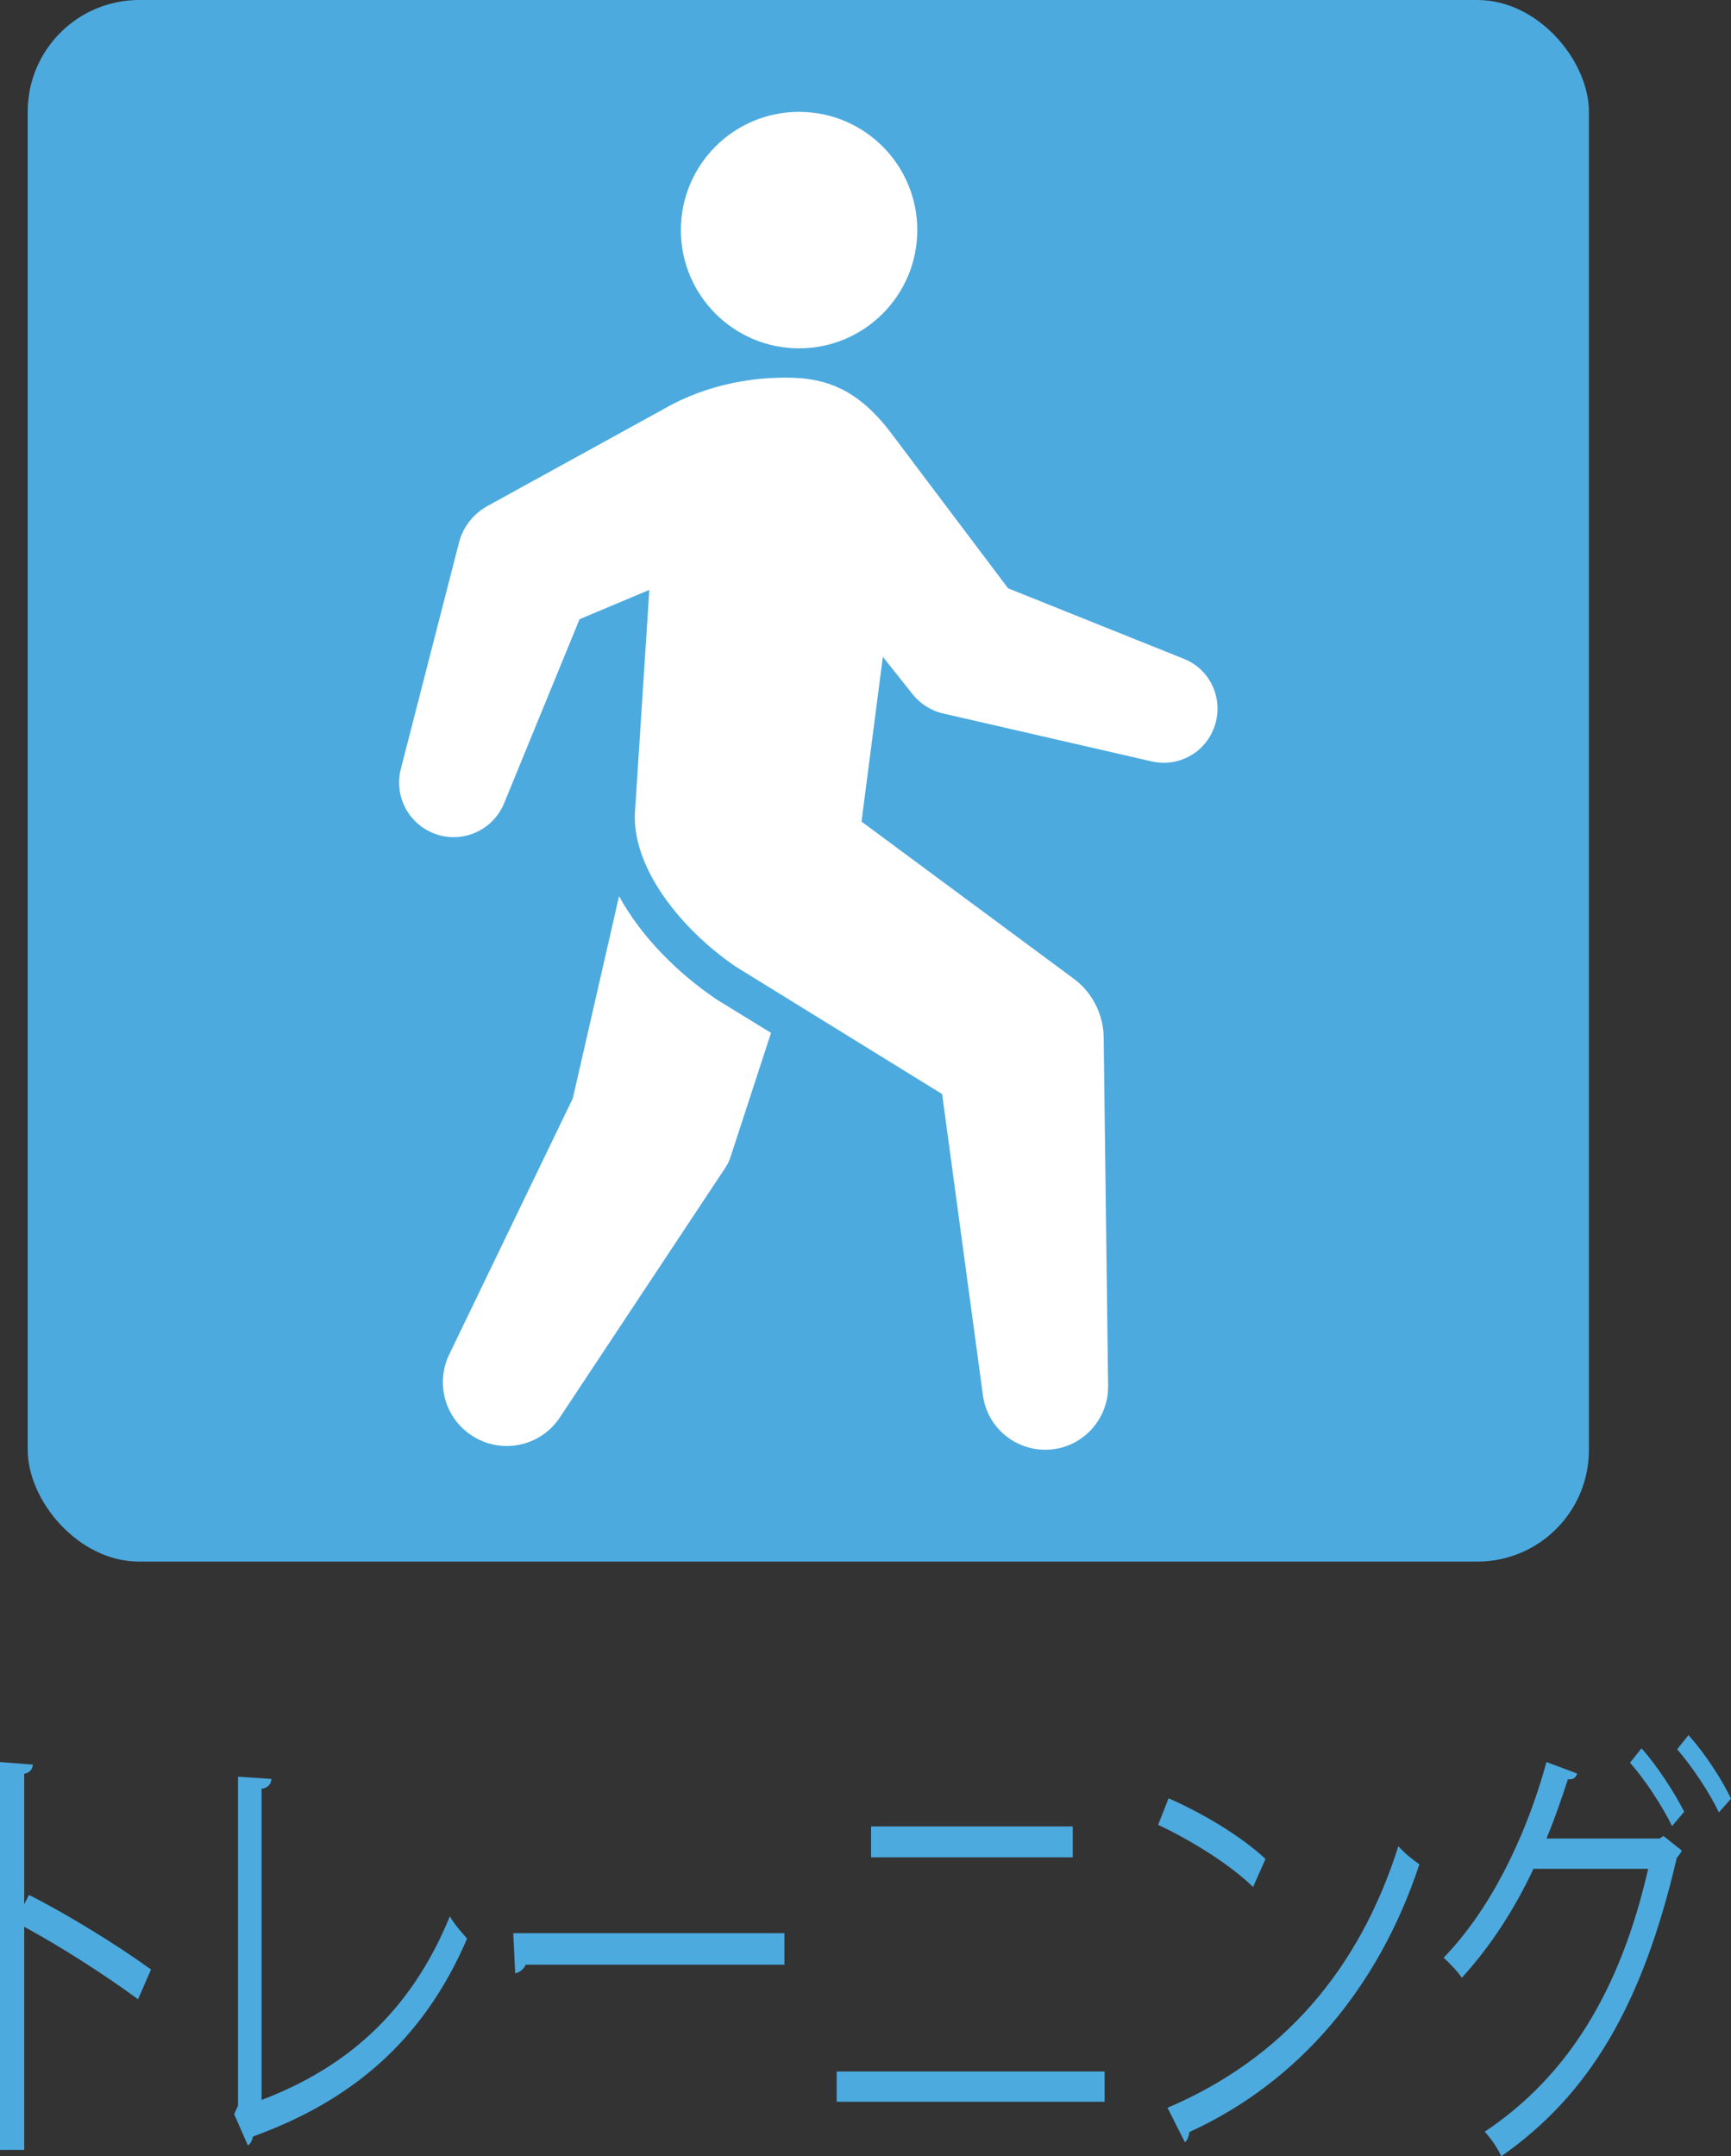 <?xml version="1.0" encoding="UTF-8"?>
<svg id="_レイヤー_2" data-name="レイヤー 2" xmlns="http://www.w3.org/2000/svg" viewBox="0 0 54.33 67.66">
  <rect x="0" y="0" width="54.33" height="67.66" fill="#333333" stroke="none"/>
  <defs>
    <style>
      .cls-1 {
        fill: #fff;
      }

      .cls-2 {
        fill: #4caadf;
      }
    </style>
  </defs>
  <g id="contents">
    <g>
      <g>
        <path class="cls-2" d="m4.34,62.74c-1.04-.77-2.47-1.68-3.58-2.28v7h-.76v-12.17l1.03.08c-.01.15-.09.25-.27.29v4.09l.15-.29c1.19.6,2.77,1.57,3.83,2.34l-.41.94Z"/>
        <path class="cls-2" d="m8.22,65.89c2.59-.99,4.65-2.7,5.9-5.76.13.24.39.53.54.7-1.38,3.22-3.65,5.1-6.72,6.21-.02.11-.08.24-.16.28l-.43-.98.12-.27v-10.32l1.05.07c-.01.15-.1.28-.31.31v9.76Z"/>
        <path class="cls-2" d="m16.11,60.66h8.51v.99h-8.12c-.06.14-.19.24-.33.27l-.06-1.26Z"/>
        <path class="cls-2" d="m34.67,65v.95h-8.41v-.95h8.41Zm-1-7.69v.97h-6.33v-.97h6.33Z"/>
        <path class="cls-2" d="m36.68,56.43c1.06.46,2.28,1.19,3.04,1.9l-.39.88c-.73-.71-1.94-1.46-2.98-1.95l.33-.84Zm-.04,9.71c3.62-1.54,6.02-4.33,7.25-8.21.21.24.45.42.66.57-1.27,3.84-3.76,6.82-7.22,8.4-.01.13-.07.27-.14.32l-.55-1.09Z"/>
        <path class="cls-2" d="m52.78,58.08c-.04.08-.09.15-.15.21-1.08,4.64-2.75,7.44-5.51,9.37-.11-.24-.32-.56-.52-.77,2.62-1.75,4.26-4.44,5.13-8.25h-3.6c-.59,1.26-1.35,2.44-2.25,3.42-.13-.2-.38-.46-.57-.63,1.39-1.43,2.54-3.64,3.23-6.14l.96.36c-.03.14-.15.2-.29.18-.2.63-.44,1.3-.67,1.86h3.55l.12-.08.58.46Zm-1.26-3.22c.48.53,1.04,1.39,1.34,1.99l-.38.45c-.31-.64-.86-1.47-1.32-1.99l.36-.45Zm1.48-.41c.48.53,1.04,1.37,1.33,1.99l-.38.43c-.3-.63-.84-1.44-1.31-1.98l.36-.45Z"/>
      </g>
      <rect class="cls-2" x=".87" width="49" height="49" rx="3.5" ry="3.5"/>
      <g>
        <path class="cls-1" d="m22.44,31.33l-.02-.02c-1.09-.74-2.27-1.87-2.99-3.19l-1.45,6.34-3.88,8.04c-.43.89-.15,1.98.7,2.54.92.61,2.16.36,2.77-.56l5.21-7.86c.06-.09.1-.18.14-.29l1.28-3.92-1.76-1.08Z"/>
        <path class="cls-1" d="m37.15,20.67l-5.51-2.21-3.55-4.71c-1.05-1.45-2.05-1.9-3.39-1.9-.47,0-2.15,0-3.86.98l-5.49,3.02c-.46.24-.82.66-.95,1.2l-1.82,7.08c-.21.82.21,1.68,1.01,2.01.87.36,1.87-.06,2.23-.93l2.37-5.78,2.19-.92-.45,6.96c-.11,1.71,1.39,3.65,3.16,4.86l6.48,4,1.28,9.45c.13.98.97,1.72,1.98,1.71,1.09-.01,1.96-.91,1.95-2l-.14-10.95c-.01-.69-.34-1.39-.94-1.83l-6.66-4.93.67-5.17.93,1.17c.24.3.57.52.97.61l6.53,1.5c.8.19,1.64-.23,1.95-1.02.35-.87-.07-1.86-.94-2.2Z"/>
        <circle class="cls-1" cx="25.08" cy="7.22" r="3.71"/>
      </g>
    </g>
  </g>
</svg>